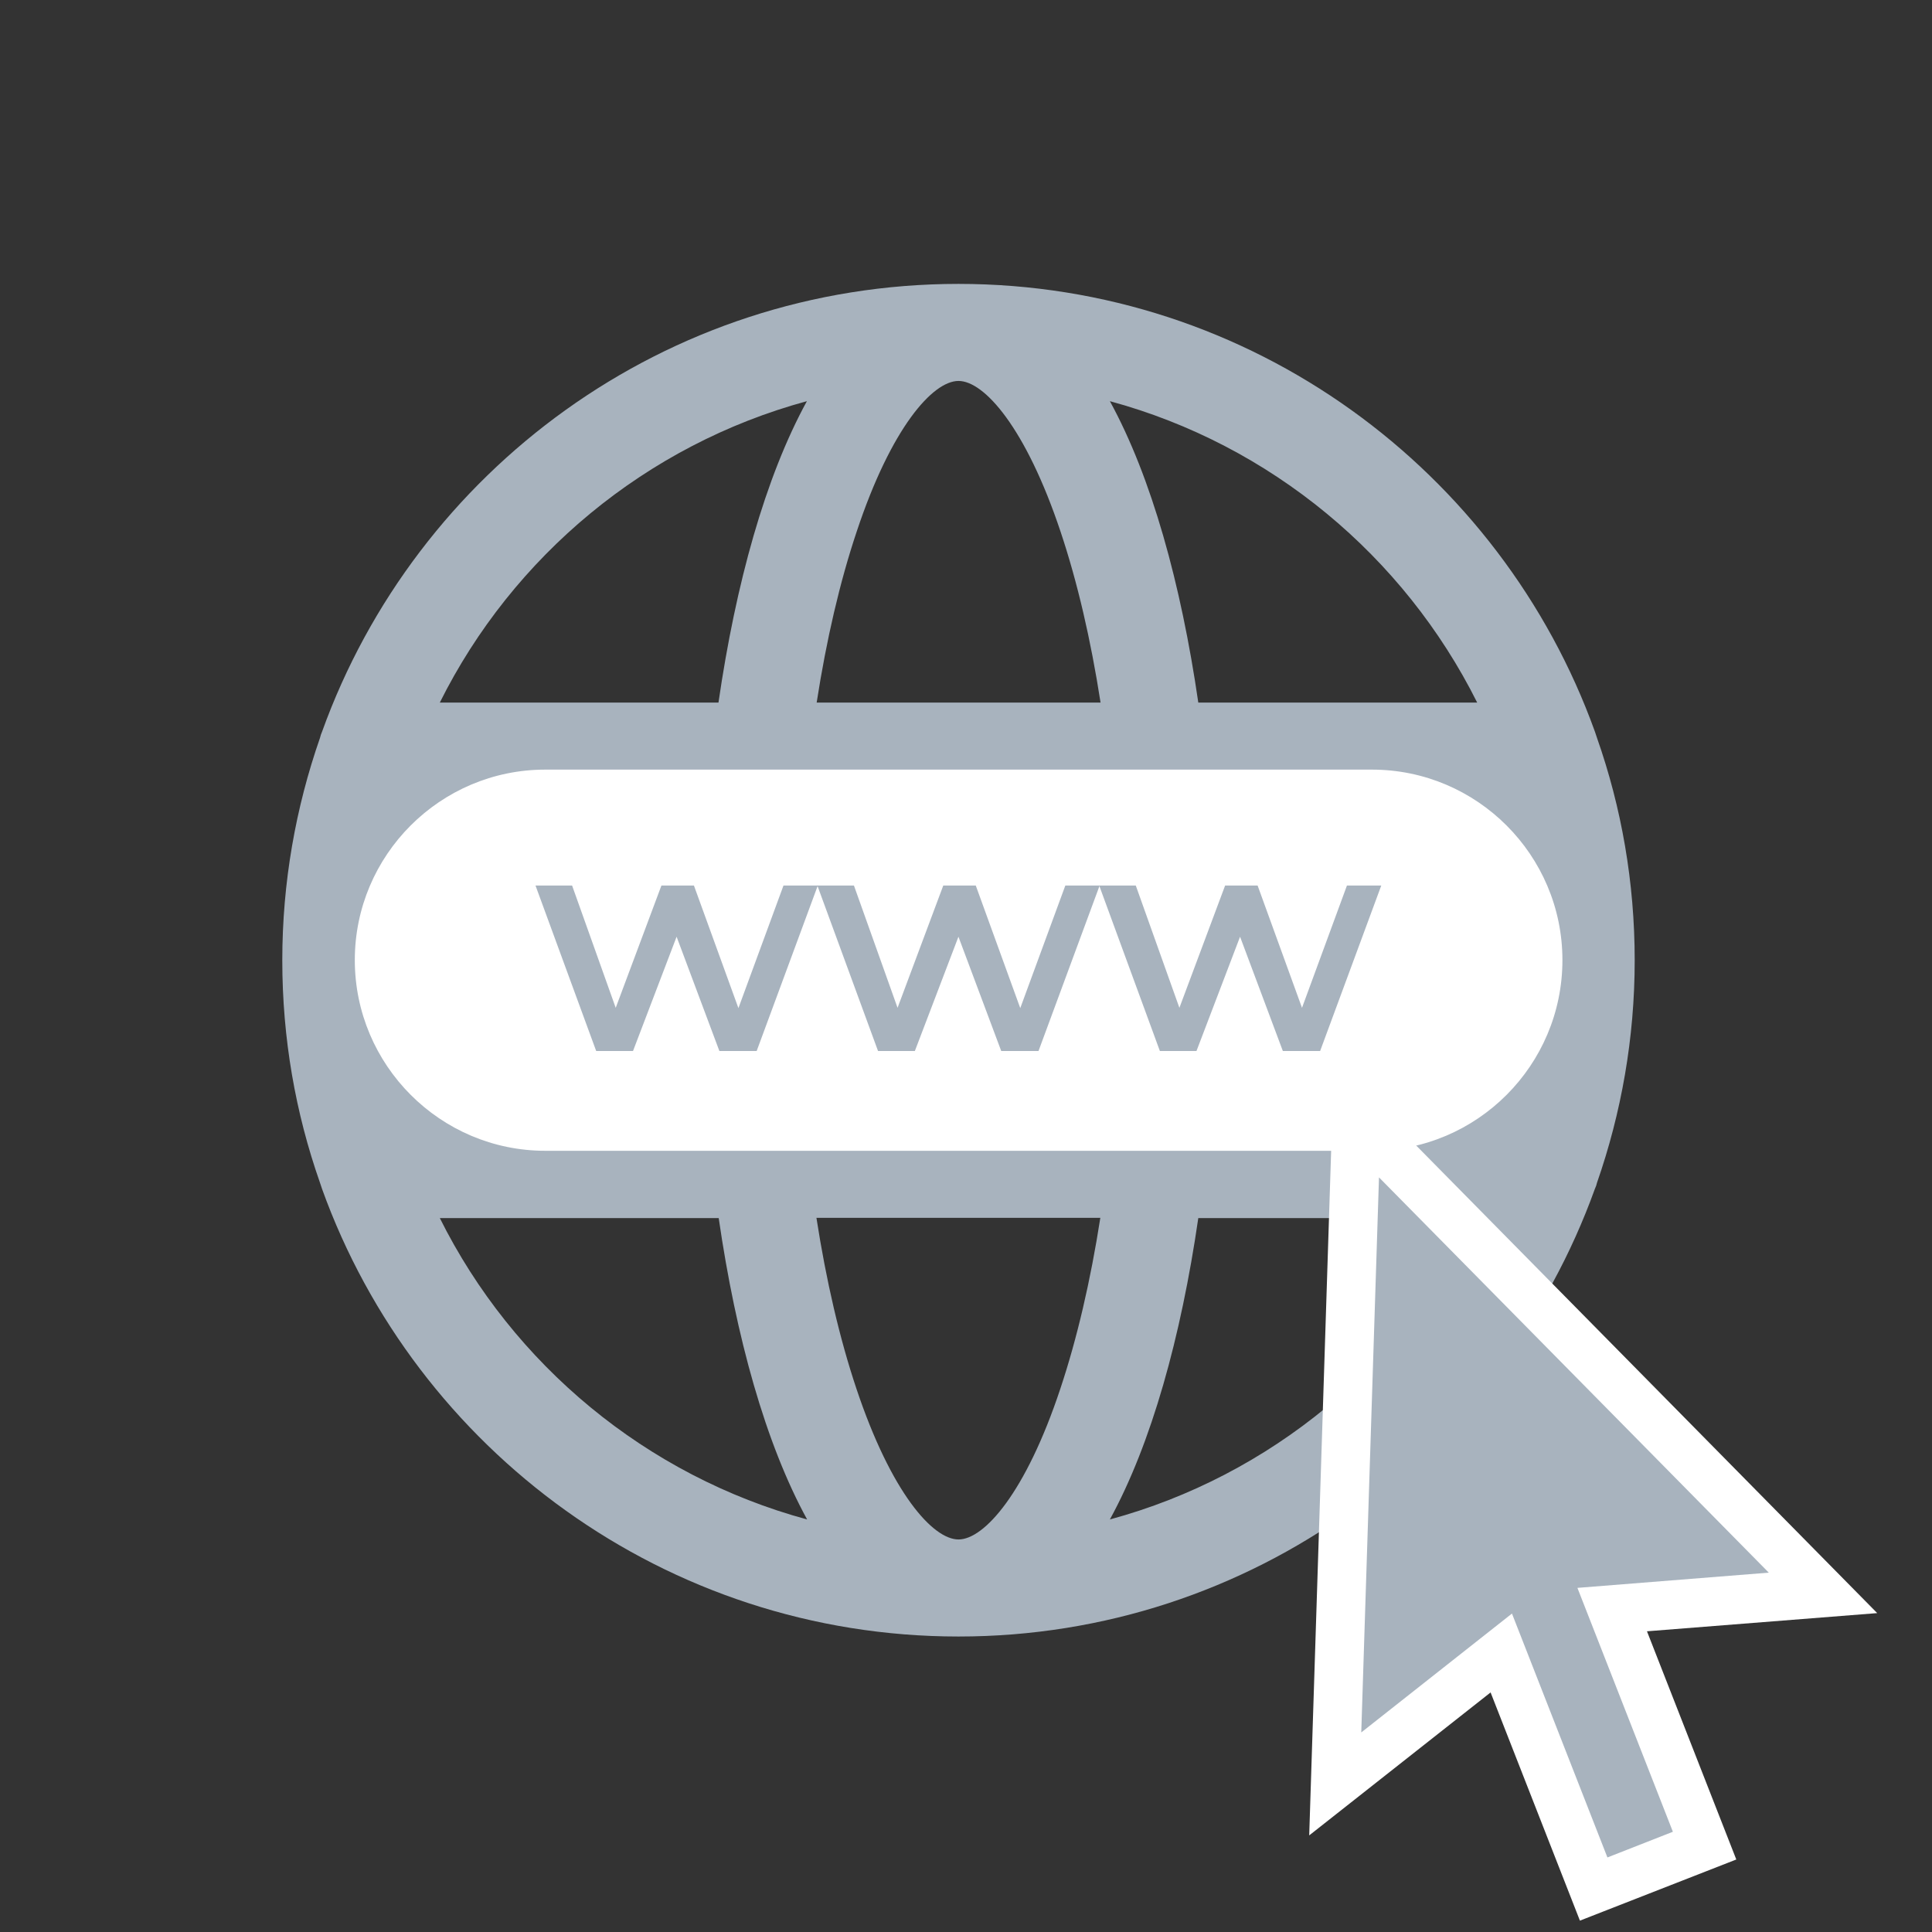<?xml version="1.0" encoding="utf-8"?>
<!-- Generator: Adobe Illustrator 26.3.0, SVG Export Plug-In . SVG Version: 6.00 Build 0)  -->
<svg version="1.1" id="Calque_1" xmlns="http://www.w3.org/2000/svg" xmlns:xlink="http://www.w3.org/1999/xlink" x="0px" y="0px"
	 viewBox="0 0 85 85" style="enable-background:new 0 0 85 85;" xml:space="preserve">
<rect x="0" y="0" width="85" height="85" fill="#333333" stroke="none"/>
<style type="text/css">
	.st0{fill:#A8B3BE;}
	.st1{fill:#FFFFFF;}
</style>
<g>
	<g>
		<path class="st0" d="M70.26,52.04c1.07-3.07,1.66-6.36,1.66-9.79c0-3.43-0.58-6.72-1.66-9.79c-0.03-0.09-0.06-0.18-0.09-0.27
			c-4.13-11.47-15.12-19.7-28-19.7s-23.87,8.22-28,19.7c-0.04,0.09-0.07,0.18-0.09,0.27c-1.07,3.07-1.66,6.36-1.66,9.79
			c0,3.43,0.58,6.72,1.66,9.79c0.03,0.09,0.06,0.18,0.09,0.27C18.3,63.78,29.29,72,42.17,72s23.87-8.22,28-19.7
			C70.21,52.22,70.24,52.13,70.26,52.04L70.26,52.04z M42.17,67.73c-1.13,0-2.96-2.05-4.49-6.63c-0.74-2.21-1.33-4.75-1.76-7.52
			h12.49c-0.43,2.76-1.02,5.3-1.76,7.52C45.13,65.68,43.3,67.73,42.17,67.73L42.17,67.73z M35.41,49.32
			c-0.21-2.27-0.31-4.65-0.31-7.07c0-2.43,0.11-4.8,0.31-7.07h13.52c0.2,2.27,0.31,4.65,0.31,7.07c0,2.43-0.11,4.8-0.31,7.07H35.41z
			 M16.68,42.25c0-2.45,0.35-4.83,1-7.07h13.45c-0.2,2.32-0.3,4.7-0.3,7.07c0,2.38,0.1,4.75,0.3,7.07H17.68
			C17.03,47.07,16.68,44.7,16.68,42.25L16.68,42.25z M42.17,16.76c1.13,0,2.96,2.05,4.49,6.63c0.74,2.21,1.33,4.75,1.76,7.52H35.93
			c0.43-2.77,1.02-5.31,1.76-7.52C39.21,18.81,41.04,16.76,42.17,16.76L42.17,16.76z M53.21,35.17h13.45c0.65,2.25,1,4.62,1,7.07
			c0,2.45-0.35,4.83-1,7.07H53.21c0.2-2.32,0.3-4.7,0.3-7.07C53.51,39.87,53.41,37.5,53.21,35.17L53.21,35.17z M64.99,30.91H52.72
			c-0.76-5.23-2.06-9.92-3.89-13.26C55.91,19.57,61.77,24.47,64.99,30.91L64.99,30.91z M35.5,17.65c-1.83,3.34-3.13,8.03-3.89,13.26
			H19.35C22.56,24.47,28.43,19.57,35.5,17.65L35.5,17.65z M19.35,53.59h12.27c0.76,5.23,2.06,9.92,3.89,13.26
			C28.43,64.93,22.56,60.03,19.35,53.59L19.35,53.59z M48.83,66.85c1.83-3.34,3.13-8.03,3.89-13.26h12.27
			C61.77,60.03,55.91,64.93,48.83,66.85L48.83,66.85z M48.83,66.85"/>
	</g>
	<g>
		<path class="st1" d="M60.35,32.58H23.99c-5.32,0-9.67,4.35-9.67,9.67c0,5.32,4.35,9.67,9.67,9.67h36.37
			c5.32,0,9.67-4.35,9.67-9.67C70.02,36.93,65.67,32.58,60.35,32.58z"/>
		<path class="st0" d="M60.35,53.21H23.99c-6.04,0-10.96-4.92-10.96-10.96s4.92-10.96,10.96-10.96h36.37
			c6.04,0,10.96,4.92,10.96,10.96S66.39,53.21,60.35,53.21z M23.99,33.86c-4.62,0-8.38,3.76-8.38,8.38c0,4.62,3.76,8.39,8.38,8.39
			h36.37c4.62,0,8.38-3.76,8.38-8.39c0-4.62-3.76-8.38-8.38-8.38H23.99z"/>
	</g>
	<g>
		<path class="st0" d="M26.23,46.24l-2.67-7.28h1.61l2.29,6.42H26.7l2.4-6.42h1.43l2.33,6.42h-0.75l2.36-6.42h1.51l-2.69,7.28h-1.64
			l-2.13-5.69h0.5l-2.17,5.69H26.23z"/>
		<path class="st0" d="M38.63,46.24l-2.67-7.28h1.61l2.29,6.42h-0.76l2.4-6.42h1.43l2.33,6.42h-0.75l2.36-6.42h1.51l-2.69,7.28
			h-1.64l-2.13-5.69h0.5l-2.17,5.69H38.63z"/>
		<path class="st0" d="M51.03,46.24l-2.67-7.28h1.61l2.29,6.42h-0.76l2.4-6.42h1.43l2.33,6.42H56.9l2.36-6.42h1.51l-2.69,7.28h-1.64
			l-2.13-5.69h0.5l-2.17,5.69H51.03z"/>
	</g>
	<g>
		<polygon class="st0" points="80.2,70.09 59.68,49.27 58.74,78.49 66.05,72.73 70.11,83.11 74.99,81.2 70.93,70.82 		"/>
		<path class="st1" d="M69.51,84.5l-3.93-10.04l-7.98,6.29l1.09-34.02l23.9,24.24l-10.13,0.8l3.93,10.04L69.51,84.5z M66.52,70.99
			l4.2,10.73l2.88-1.13l-4.2-10.73l8.42-0.67L60.67,51.8l-0.78,24.42L66.52,70.99z"/>
	</g>
</g>
</svg>
